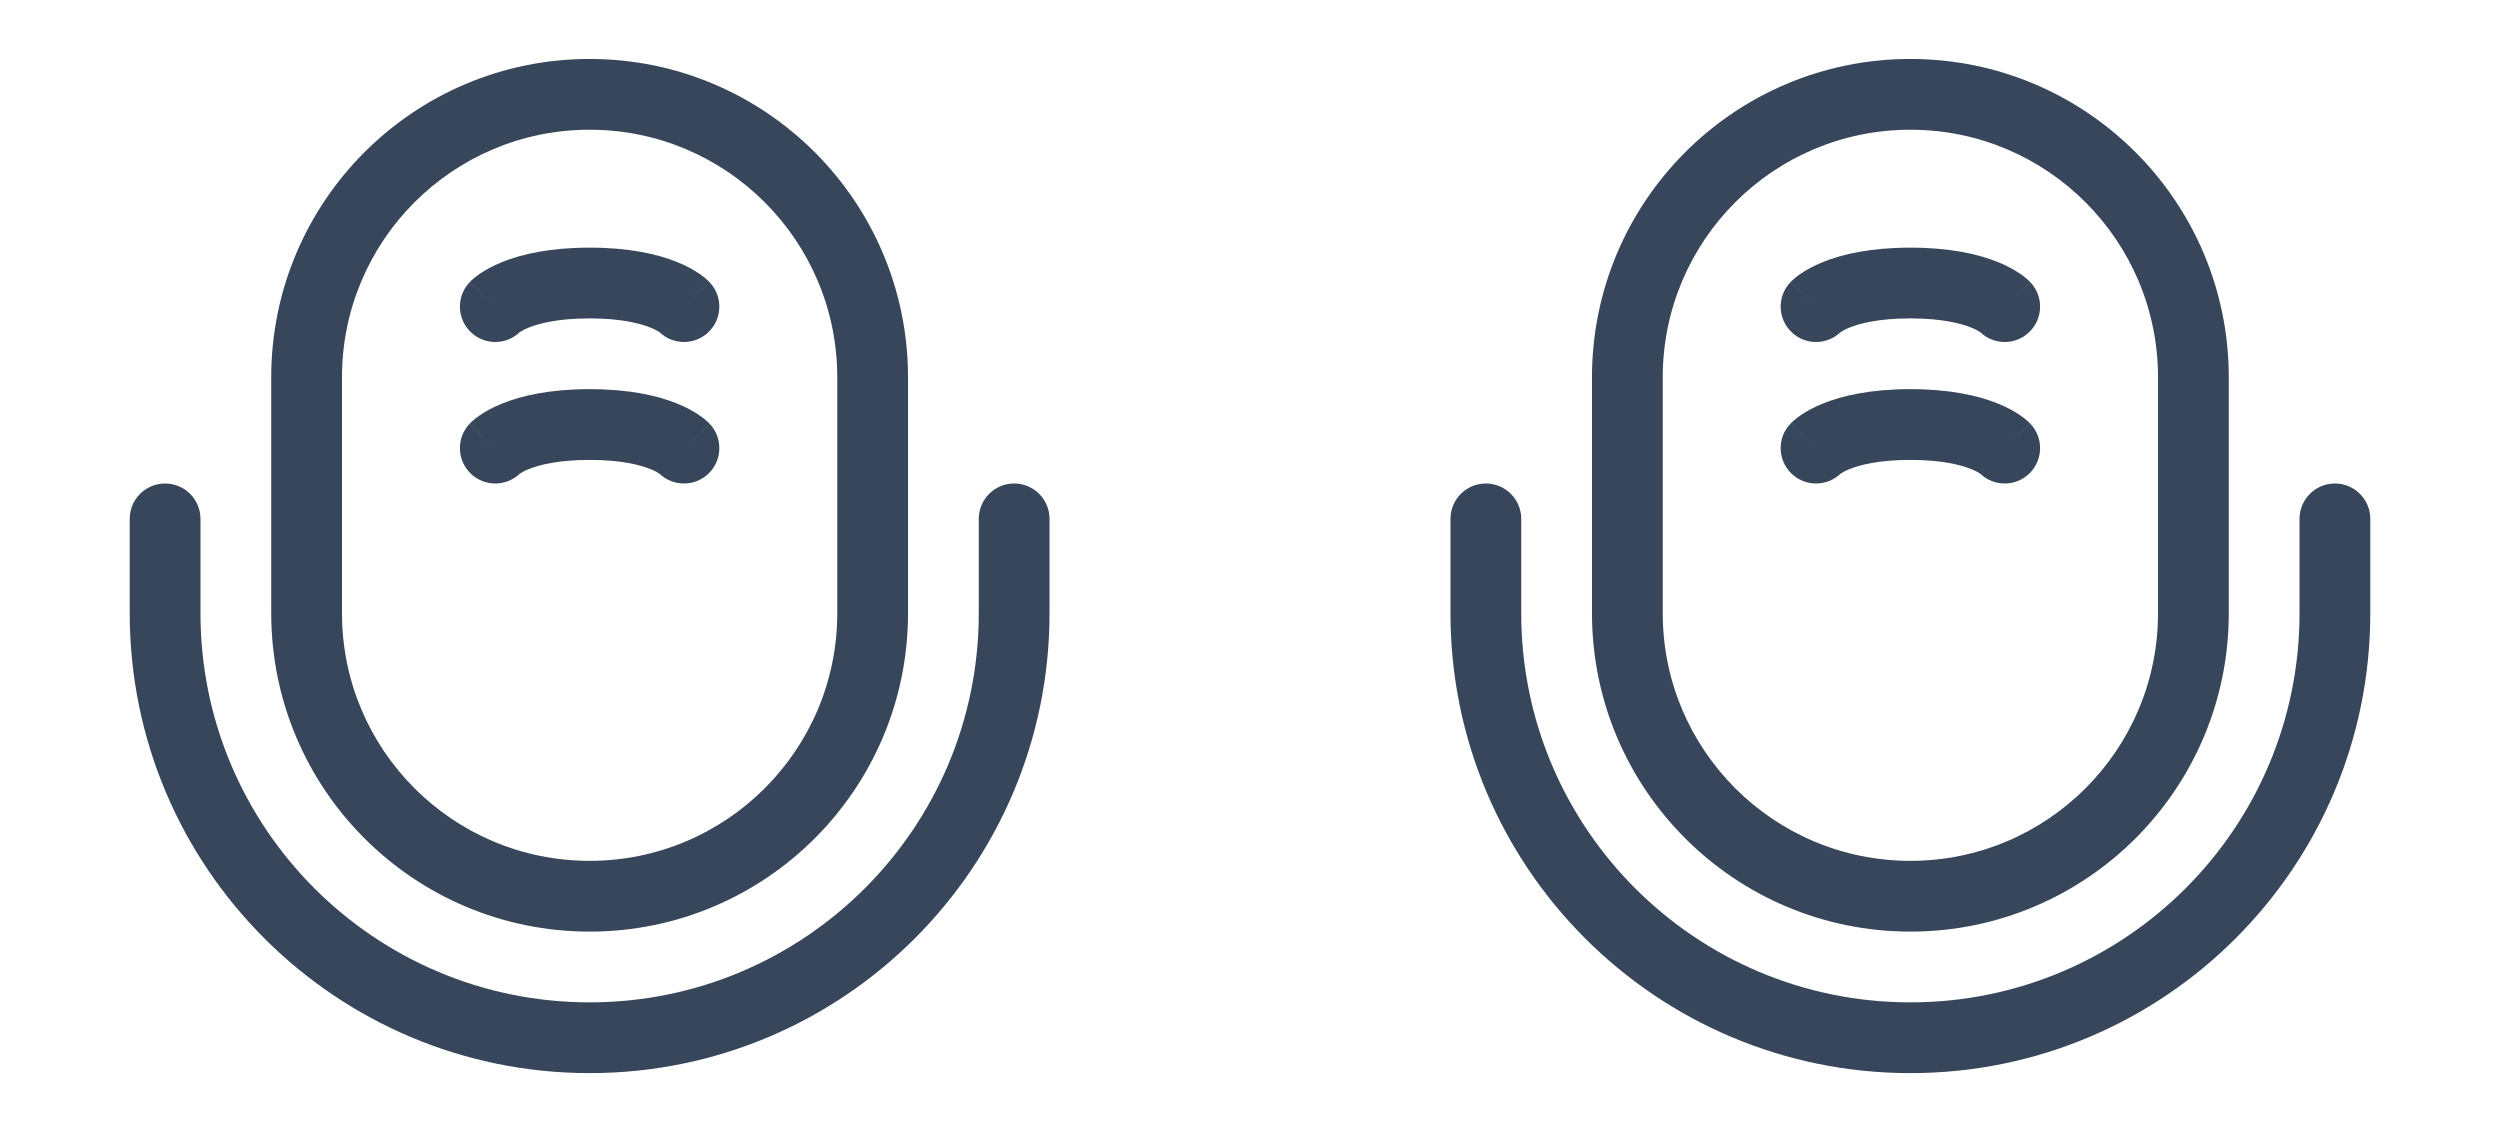 <svg xmlns="http://www.w3.org/2000/svg" fill="none" viewBox="0 0 53 24" height="24" width="53">
<path fill="#37465A" d="M5.75 8C5.75 4.272 8.772 1.25 12.5 1.25C16.228 1.25 19.25 4.272 19.25 8V13C19.25 16.728 16.228 19.75 12.5 19.75C8.772 19.75 5.75 16.728 5.75 13V8ZM12.5 2.75C9.601 2.75 7.25 5.101 7.25 8V13C7.25 15.899 9.601 18.25 12.5 18.25C15.399 18.25 17.75 15.899 17.75 13V8C17.75 5.101 15.399 2.75 12.5 2.75ZM11.015 7.045C10.728 7.317 10.275 7.32 9.985 7.045C9.684 6.76 9.67 6.286 9.955 5.985L10.489 6.489C9.955 5.985 9.955 5.984 9.956 5.984L9.957 5.983L9.958 5.981L9.962 5.978L9.97 5.97C9.975 5.964 9.981 5.958 9.988 5.952C10.001 5.939 10.017 5.925 10.034 5.91C10.07 5.879 10.116 5.843 10.173 5.804C10.286 5.726 10.441 5.638 10.646 5.555C11.056 5.389 11.654 5.25 12.5 5.25C13.346 5.25 13.944 5.389 14.354 5.555C14.559 5.638 14.714 5.726 14.827 5.804C14.884 5.843 14.93 5.879 14.966 5.91C14.983 5.925 14.999 5.939 15.012 5.952C15.019 5.958 15.025 5.964 15.03 5.97L15.038 5.978L15.042 5.981L15.043 5.983L15.044 5.984C15.045 5.984 15.045 5.985 14.511 6.489L15.045 5.985C15.33 6.286 15.316 6.76 15.015 7.045C14.725 7.32 14.272 7.317 13.985 7.045C13.983 7.044 13.981 7.042 13.977 7.04C13.954 7.024 13.896 6.987 13.791 6.945C13.584 6.861 13.181 6.75 12.5 6.75C11.819 6.75 11.416 6.861 11.209 6.945C11.104 6.987 11.046 7.024 11.023 7.04C11.019 7.042 11.017 7.044 11.015 7.045ZM11.015 10.046C10.728 10.317 10.275 10.32 9.985 10.045C9.684 9.76 9.67 9.286 9.955 8.985L10.5 9.5C9.955 8.985 9.955 8.984 9.956 8.984L9.957 8.983L9.958 8.981L9.962 8.978L9.97 8.97C9.975 8.964 9.981 8.958 9.988 8.952C10.001 8.939 10.017 8.925 10.034 8.91C10.07 8.879 10.116 8.843 10.173 8.804C10.286 8.726 10.441 8.637 10.646 8.555C11.056 8.389 11.654 8.25 12.5 8.25C13.346 8.25 13.944 8.389 14.354 8.555C14.559 8.637 14.714 8.726 14.827 8.804C14.884 8.843 14.93 8.879 14.966 8.91C14.983 8.925 14.999 8.939 15.012 8.952C15.019 8.958 15.025 8.964 15.03 8.97L15.038 8.978L15.042 8.981L15.043 8.983L15.044 8.984C15.045 8.984 15.045 8.985 14.5 9.5L15.045 8.985C15.33 9.286 15.316 9.76 15.015 10.045C14.725 10.32 14.272 10.317 13.985 10.046C13.983 10.044 13.981 10.042 13.977 10.04C13.954 10.024 13.896 9.988 13.791 9.945C13.584 9.861 13.181 9.75 12.5 9.75C11.819 9.75 11.416 9.861 11.209 9.945C11.104 9.988 11.046 10.024 11.023 10.04C11.019 10.042 11.017 10.044 11.015 10.046ZM13.957 10.017C13.957 10.017 13.957 10.017 13.957 10.017V10.017ZM3.5 10.25C3.914 10.25 4.25 10.586 4.25 11V13C4.25 17.556 7.944 21.25 12.5 21.25C17.056 21.25 20.75 17.556 20.75 13V11C20.75 10.586 21.086 10.25 21.5 10.25C21.914 10.25 22.25 10.586 22.25 11V13C22.25 18.385 17.885 22.75 12.5 22.75C7.115 22.75 2.75 18.385 2.75 13V11C2.75 10.586 3.086 10.25 3.5 10.25Z" clip-rule="evenodd" fill-rule="evenodd"></path>
<path fill="#37465A" d="M33.75 8C33.75 4.272 36.772 1.25 40.5 1.25C44.228 1.25 47.25 4.272 47.25 8V13C47.25 16.728 44.228 19.75 40.5 19.75C36.772 19.75 33.75 16.728 33.75 13V8ZM40.5 2.75C37.6 2.75 35.25 5.101 35.25 8V13C35.25 15.899 37.6 18.25 40.5 18.25C43.4 18.25 45.75 15.899 45.75 13V8C45.75 5.101 43.4 2.75 40.5 2.75ZM39.015 7.045C38.728 7.317 38.275 7.32 37.985 7.045C37.684 6.76 37.67 6.286 37.955 5.985L38.489 6.489C37.955 5.985 37.955 5.984 37.956 5.984L37.957 5.983L37.958 5.981L37.962 5.978L37.97 5.97C37.975 5.964 37.981 5.958 37.988 5.952C38.001 5.939 38.017 5.925 38.035 5.91C38.071 5.879 38.116 5.843 38.173 5.804C38.286 5.726 38.441 5.638 38.646 5.555C39.056 5.389 39.654 5.25 40.5 5.25C41.346 5.25 41.944 5.389 42.354 5.555C42.559 5.638 42.714 5.726 42.827 5.804C42.884 5.843 42.929 5.879 42.965 5.91C42.983 5.925 42.999 5.939 43.012 5.952C43.019 5.958 43.025 5.964 43.03 5.97L43.038 5.978L43.042 5.981L43.043 5.983L43.044 5.984C43.045 5.984 43.045 5.985 42.511 6.489L43.045 5.985C43.33 6.286 43.316 6.76 43.015 7.045C42.725 7.32 42.272 7.317 41.985 7.045C41.983 7.044 41.981 7.042 41.977 7.04C41.955 7.024 41.896 6.987 41.791 6.945C41.584 6.861 41.181 6.75 40.5 6.75C39.819 6.75 39.416 6.861 39.209 6.945C39.104 6.987 39.045 7.024 39.023 7.04C39.019 7.042 39.017 7.044 39.015 7.045ZM39.015 10.046C38.728 10.317 38.275 10.32 37.985 10.045C37.684 9.76 37.67 9.286 37.955 8.985L38.5 9.5C37.955 8.985 37.955 8.984 37.956 8.984L37.957 8.983L37.958 8.981L37.962 8.978L37.97 8.97C37.975 8.964 37.981 8.958 37.988 8.952C38.001 8.939 38.017 8.925 38.035 8.91C38.071 8.879 38.116 8.843 38.173 8.804C38.286 8.726 38.441 8.637 38.646 8.555C39.056 8.389 39.654 8.25 40.5 8.25C41.346 8.25 41.944 8.389 42.354 8.555C42.559 8.637 42.714 8.726 42.827 8.804C42.884 8.843 42.929 8.879 42.965 8.91C42.983 8.925 42.999 8.939 43.012 8.952C43.019 8.958 43.025 8.964 43.03 8.97L43.038 8.978L43.042 8.981L43.043 8.983L43.044 8.984C43.045 8.984 43.045 8.985 42.5 9.5L43.045 8.985C43.33 9.286 43.316 9.76 43.015 10.045C42.725 10.32 42.272 10.317 41.985 10.046C41.983 10.044 41.981 10.042 41.977 10.04C41.955 10.024 41.896 9.988 41.791 9.945C41.584 9.861 41.181 9.75 40.5 9.75C39.819 9.75 39.416 9.861 39.209 9.945C39.104 9.988 39.045 10.024 39.023 10.04C39.019 10.042 39.017 10.044 39.015 10.046ZM41.957 10.017C41.957 10.017 41.957 10.017 41.957 10.017V10.017ZM31.5 10.25C31.914 10.25 32.25 10.586 32.25 11V13C32.25 17.556 35.944 21.25 40.5 21.25C45.056 21.25 48.75 17.556 48.75 13V11C48.75 10.586 49.086 10.25 49.5 10.25C49.914 10.25 50.25 10.586 50.25 11V13C50.25 18.385 45.885 22.75 40.5 22.75C35.115 22.75 30.75 18.385 30.75 13V11C30.75 10.586 31.086 10.25 31.5 10.25Z" clip-rule="evenodd" fill-rule="evenodd"></path>
</svg>
